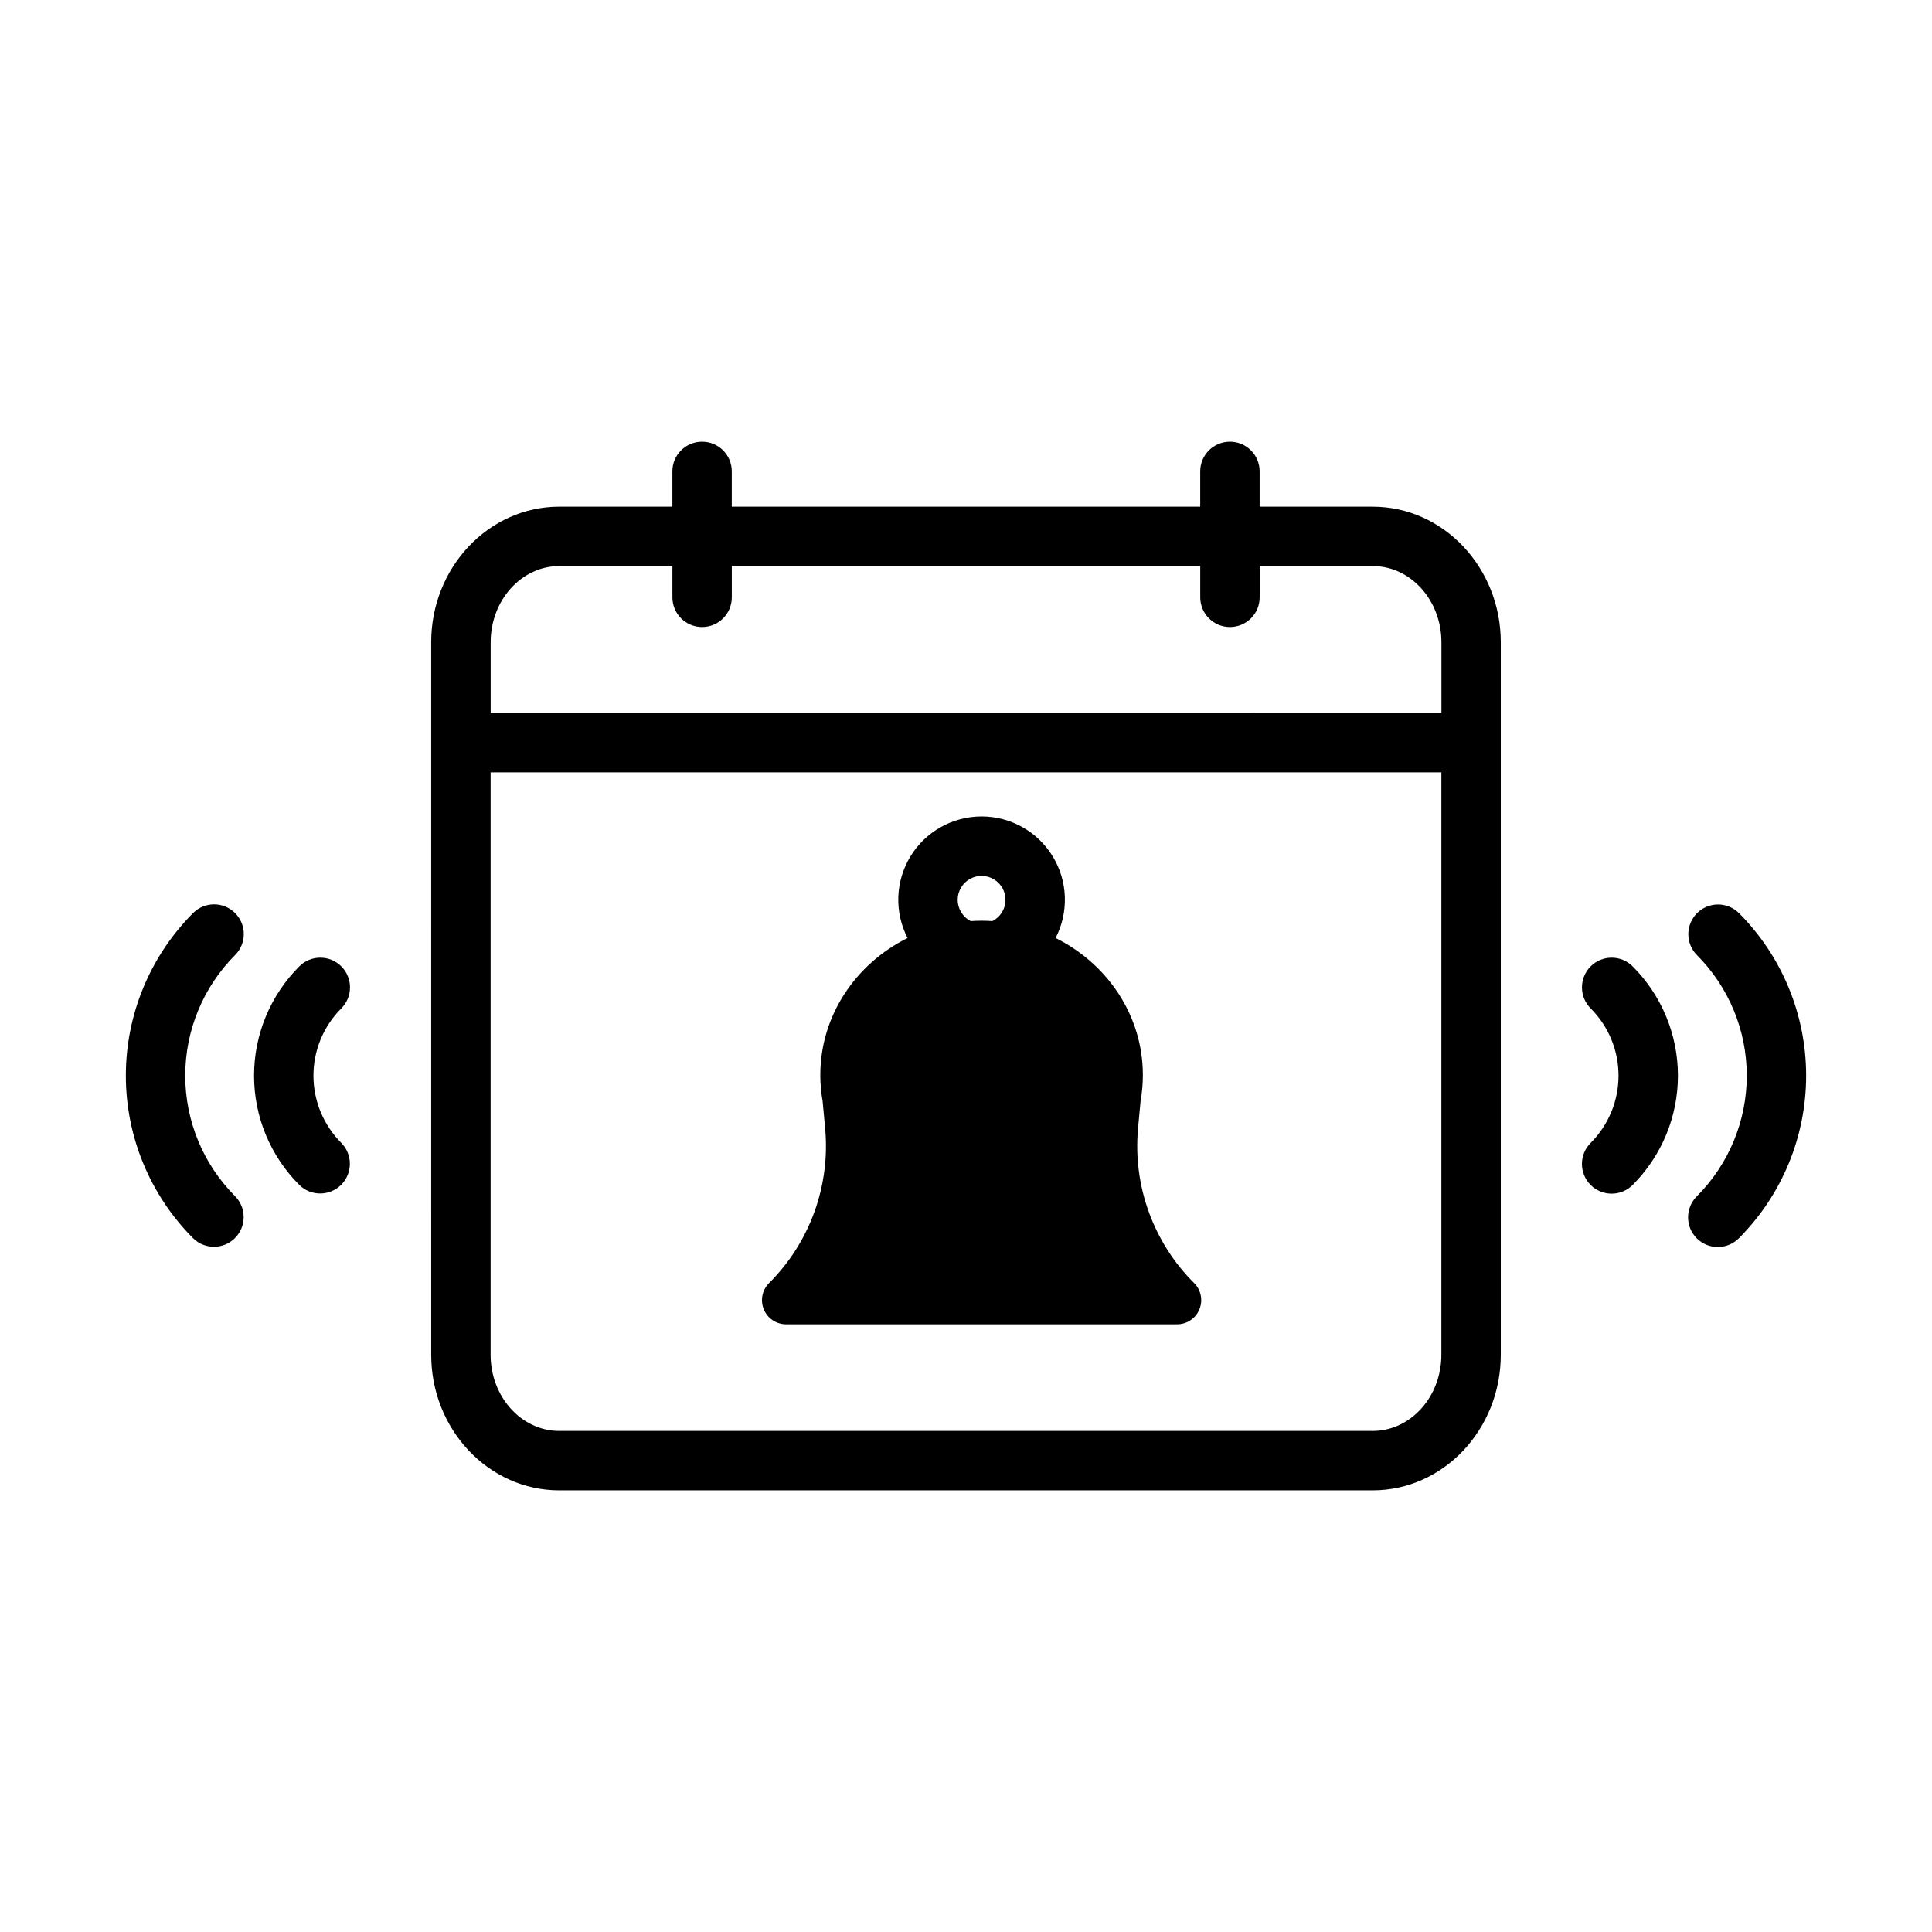 <?xml version="1.0" encoding="UTF-8"?>
<!-- Uploaded to: SVG Repo, www.svgrepo.com, Generator: SVG Repo Mixer Tools -->
<svg fill="#000000" width="800px" height="800px" version="1.1" viewBox="144 144 512 512" xmlns="http://www.w3.org/2000/svg">
 <g>
  <path d="m507.8 278.27h-29.984v-9.352c0-4.348-3.527-7.871-7.875-7.871s-7.871 3.523-7.871 7.871v9.352h-124.14v-9.352c0-4.348-3.523-7.871-7.871-7.871s-7.871 3.523-7.871 7.871v9.352h-29.988c-18.707 0-33.93 16.117-33.93 35.922l0.004 188.84c0 19.809 15.223 35.922 33.93 35.922h215.59c18.707 0 33.93-16.117 33.93-35.922v-188.83c0-19.809-15.223-35.926-33.93-35.926zm-215.59 15.742h29.984v8.285c0 4.348 3.523 7.871 7.871 7.871s7.871-3.523 7.871-7.871v-8.285h124.14v8.285c0 4.348 3.523 7.871 7.871 7.871s7.875-3.523 7.875-7.871v-8.285h29.984c10.027 0 18.184 9.055 18.184 20.18v18.734l-251.96 0.004v-18.734c0-11.129 8.156-20.184 18.184-20.184zm215.59 229.2h-215.6c-10.027 0-18.184-9.055-18.184-20.18v-154.36h251.96v154.36c0 11.125-8.156 20.18-18.184 20.18z"/>
  <path d="m445.57 443.27 0.688-7.41h-0.004c0.41-2.297 0.617-4.625 0.617-6.957 0-15.789-9.402-29.508-23.125-36.324 3.535-6.844 3.25-15.035-0.758-21.617-4.008-6.578-11.152-10.594-18.855-10.594s-14.852 4.016-18.859 10.594c-4.004 6.582-4.293 14.773-0.758 21.617-13.723 6.816-23.125 20.535-23.125 36.324 0 2.332 0.207 4.66 0.617 6.957l0.688 7.41c1.316 15.133-4.144 30.074-14.91 40.789-1.816 1.836-2.352 4.582-1.359 6.965 0.992 2.379 3.32 3.934 5.902 3.934h103.61c2.582 0 4.91-1.551 5.902-3.934 0.996-2.383 0.461-5.129-1.355-6.965-10.77-10.715-16.23-25.656-14.91-40.789zm-47.773-60.805c0-2.293 1.234-4.406 3.234-5.531 2-1.121 4.449-1.074 6.406 0.121 1.957 1.199 3.113 3.359 3.023 5.648-0.09 2.293-1.41 4.356-3.453 5.398-0.953-0.062-1.91-0.102-2.875-0.102-0.969 0-1.926 0.043-2.875 0.102h-0.004c-2.117-1.082-3.453-3.258-3.457-5.637z"/>
  <path d="m565.54 400.1c-1.477 1.477-2.305 3.481-2.305 5.566 0 2.09 0.828 4.09 2.305 5.566 4.727 4.727 7.383 11.141 7.383 17.824 0 6.688-2.656 13.102-7.383 17.828-1.48 1.477-2.312 3.477-2.312 5.566 0 2.09 0.828 4.094 2.305 5.574 1.477 1.477 3.481 2.305 5.57 2.305 2.09 0 4.094-0.832 5.57-2.312 7.68-7.68 11.996-18.098 11.996-28.957 0-10.863-4.316-21.281-11.996-28.961-1.477-1.477-3.481-2.305-5.566-2.305-2.09 0-4.09 0.828-5.566 2.305z"/>
  <path d="m604.83 385.97c-3.078-3.043-8.039-3.027-11.098 0.031-3.062 3.062-3.078 8.02-0.035 11.102 8.461 8.48 13.215 19.973 13.215 31.949 0 11.98-4.754 23.473-13.215 31.953-1.492 1.473-2.332 3.481-2.34 5.574-0.008 2.098 0.824 4.109 2.305 5.594 1.484 1.48 3.496 2.309 5.59 2.305 2.098-0.008 4.106-0.848 5.578-2.34 11.41-11.438 17.816-26.93 17.816-43.086 0-16.152-6.406-31.648-17.816-43.082z"/>
  <path d="m234.45 400.1c-3.074-3.074-8.059-3.074-11.133 0-7.68 7.68-11.992 18.098-11.992 28.957 0 10.863 4.312 21.281 11.992 28.961 3.082 3.039 8.035 3.019 11.098-0.039 3.059-3.059 3.074-8.016 0.035-11.094-4.727-4.727-7.383-11.141-7.383-17.828 0-6.684 2.656-13.098 7.383-17.824 1.477-1.477 2.309-3.477 2.309-5.566 0-2.086-0.832-4.09-2.309-5.566z"/>
  <path d="m206.3 385.97c-3.074-3.074-8.059-3.074-11.133 0-11.41 11.434-17.816 26.93-17.816 43.082 0 16.156 6.406 31.648 17.816 43.086 3.082 3.043 8.039 3.027 11.102-0.035 3.059-3.059 3.074-8.02 0.031-11.098-8.461-8.48-13.211-19.973-13.211-31.953 0-11.977 4.75-23.469 13.211-31.949 1.477-1.477 2.309-3.481 2.309-5.566 0-2.09-0.832-4.09-2.309-5.566z"/>
 </g>
</svg>